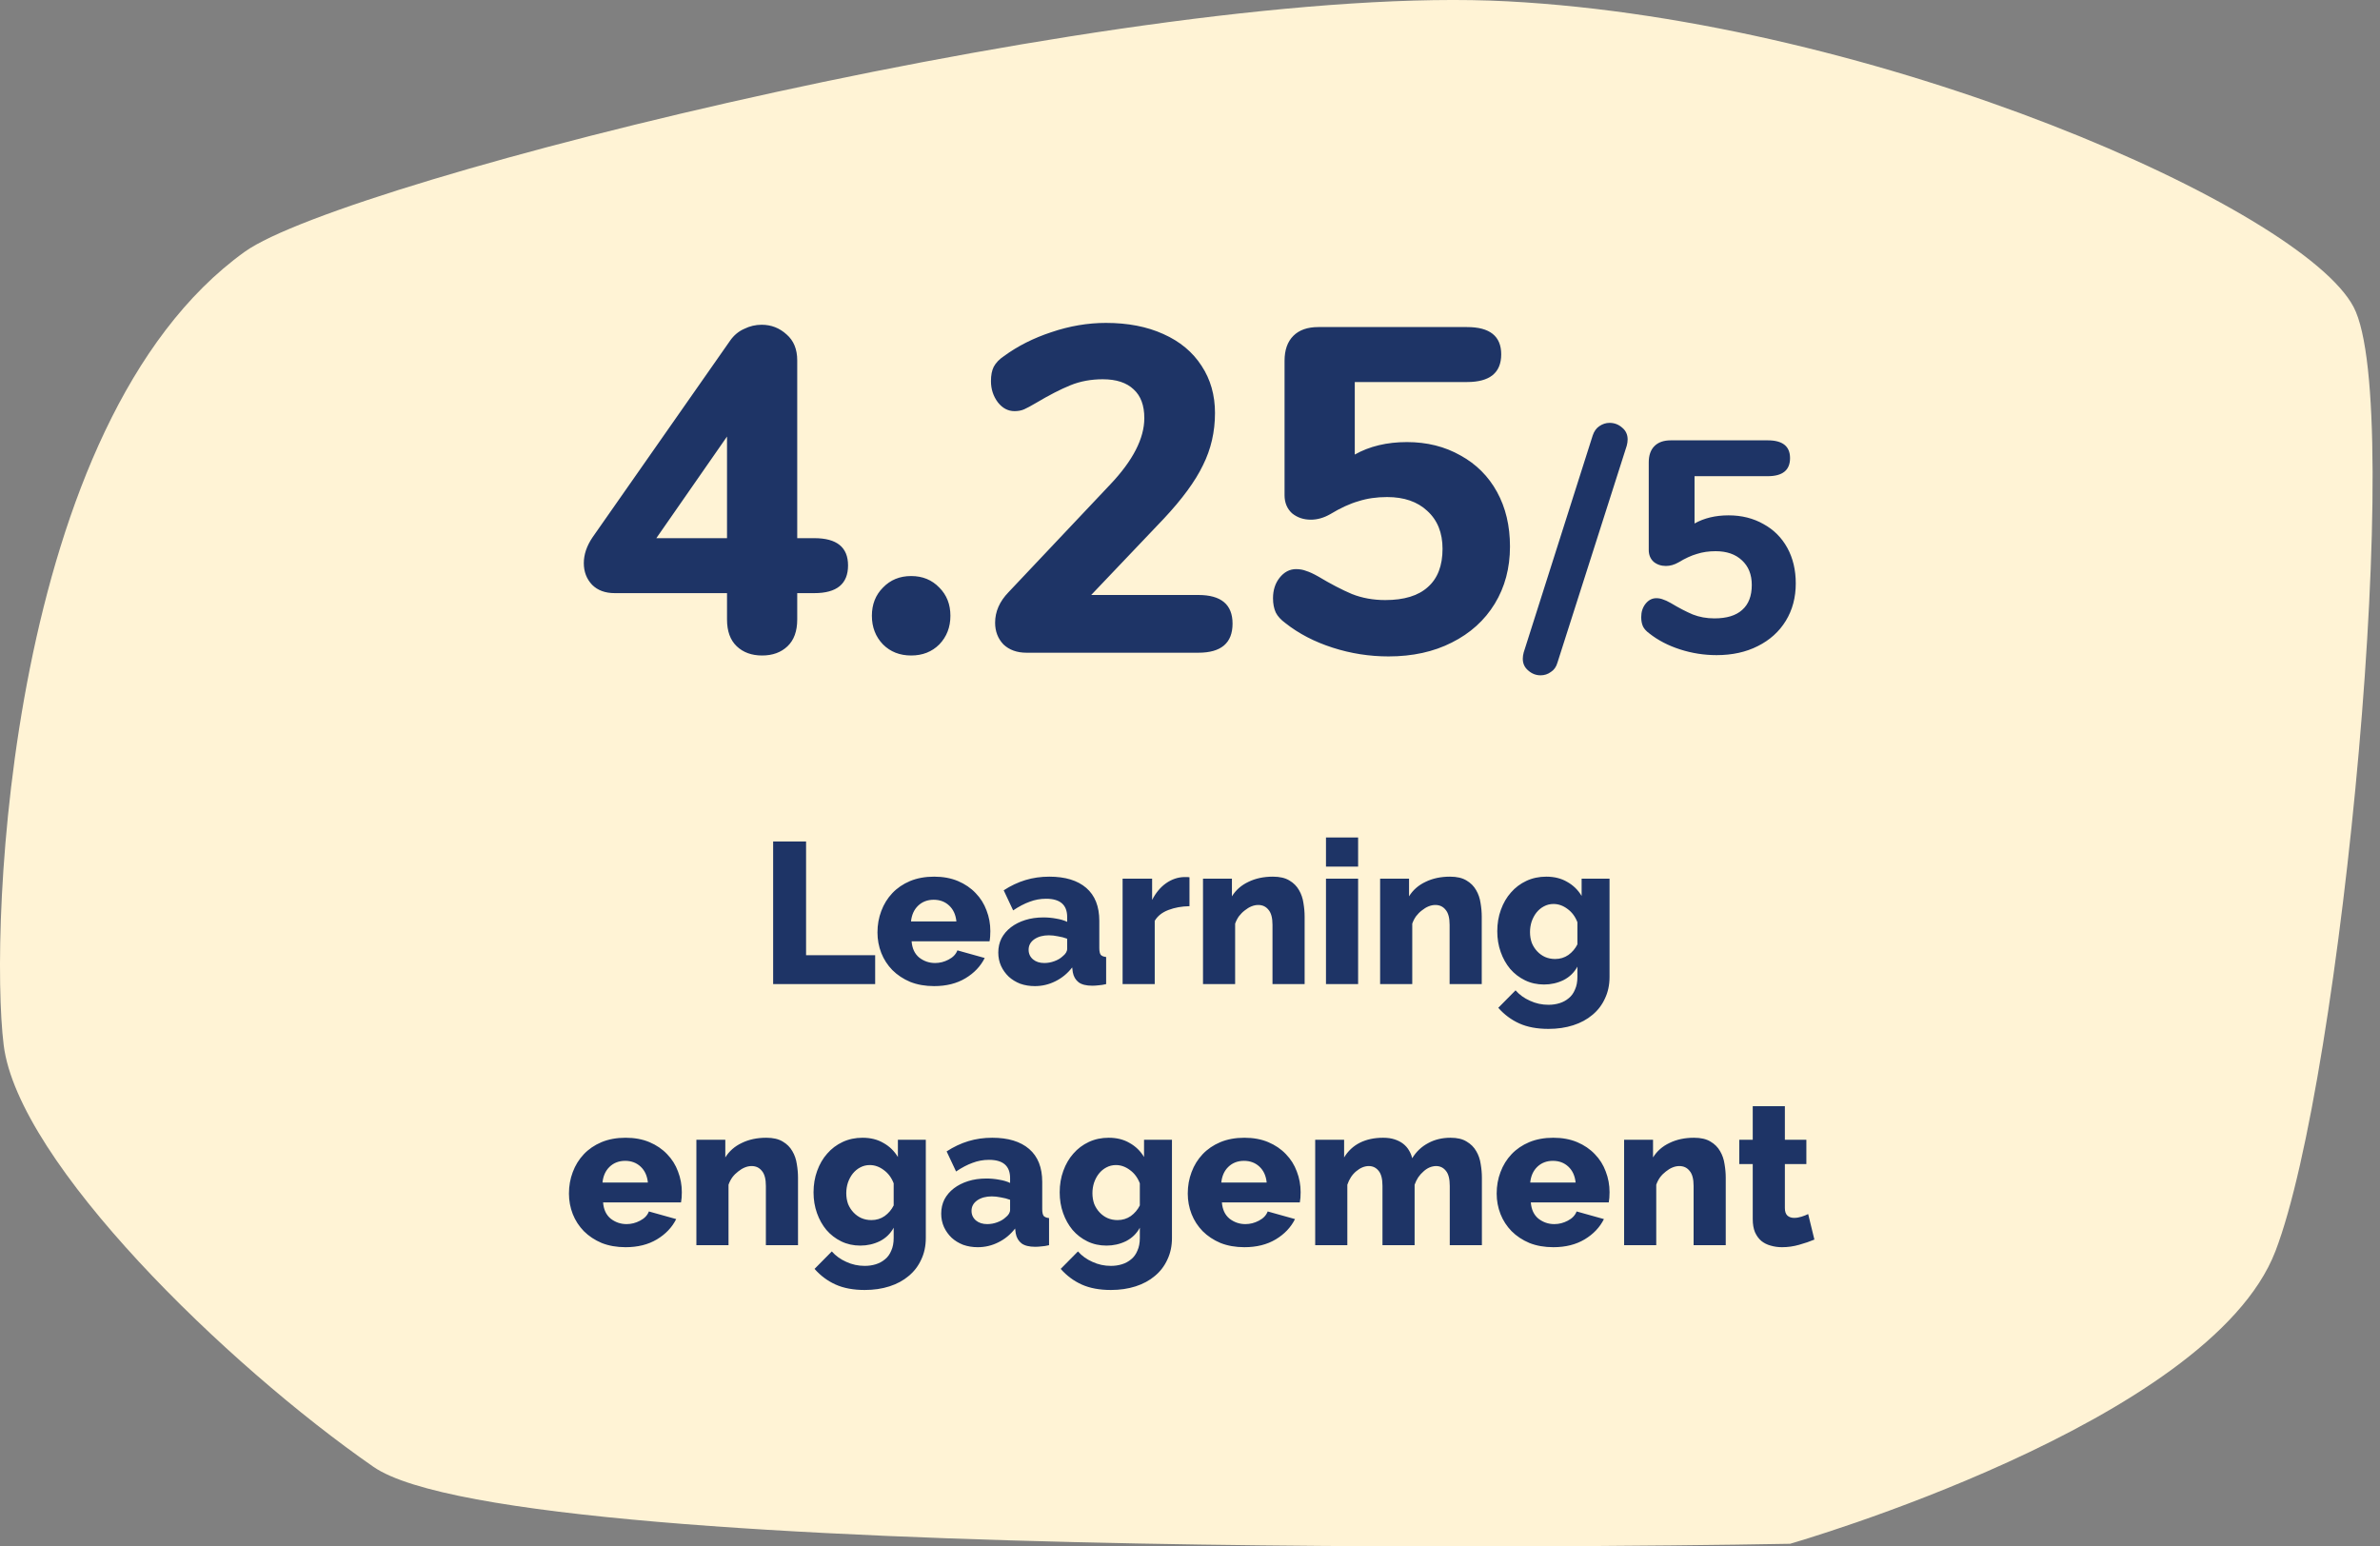 <svg width="237" height="154" viewBox="0 0 237 154" fill="none" xmlns="http://www.w3.org/2000/svg">
<rect x="0" y="0" width="237" height="154" fill="#808080" stroke="none"/>
<path fill-rule="evenodd" clip-rule="evenodd" d="M37.181 146.066C22.565 135.921 1.819 115.768 0.367 104.072C-1.084 92.376 0.781 42.027 24.369 25.072C34.319 17.92 113.253 -1.813 150.143 0.134C187.033 2.082 229.199 20.759 234.371 30.572C239.543 40.385 233.178 107.429 226.587 124.596C219.996 141.764 178.257 153.733 178.257 153.733C178.257 153.733 51.796 156.21 37.181 146.066Z" fill="#FFF3D5"/>
<path d="M76.989 98V83.8H80.269V95.12H87.149V98H76.989ZM93.018 98.2C92.138 98.2 91.345 98.06 90.638 97.78C89.945 97.487 89.352 97.093 88.858 96.6C88.378 96.107 88.012 95.54 87.758 94.9C87.505 94.247 87.378 93.567 87.378 92.86C87.378 92.1 87.505 91.387 87.758 90.72C88.012 90.04 88.378 89.447 88.858 88.94C89.338 88.433 89.925 88.033 90.618 87.74C91.325 87.447 92.125 87.3 93.018 87.3C93.912 87.3 94.705 87.447 95.398 87.74C96.092 88.033 96.678 88.433 97.158 88.94C97.638 89.433 97.998 90.007 98.238 90.66C98.492 91.313 98.618 92 98.618 92.72C98.618 92.907 98.612 93.093 98.598 93.28C98.585 93.453 98.565 93.607 98.538 93.74H90.778C90.832 94.447 91.085 94.987 91.538 95.36C92.005 95.72 92.532 95.9 93.118 95.9C93.585 95.9 94.032 95.787 94.458 95.56C94.898 95.333 95.192 95.027 95.338 94.64L98.058 95.4C97.645 96.227 97.005 96.9 96.138 97.42C95.272 97.94 94.232 98.2 93.018 98.2ZM95.238 91.76C95.172 91.093 94.932 90.567 94.518 90.18C94.105 89.793 93.592 89.6 92.978 89.6C92.352 89.6 91.832 89.8 91.418 90.2C91.018 90.587 90.785 91.107 90.718 91.76H95.238ZM103.049 98.2C102.529 98.2 102.042 98.12 101.589 97.96C101.149 97.787 100.769 97.553 100.449 97.26C100.129 96.953 99.875 96.6 99.689 96.2C99.502 95.787 99.409 95.34 99.409 94.86C99.409 94.34 99.515 93.867 99.729 93.44C99.955 93.013 100.269 92.647 100.669 92.34C101.069 92.033 101.542 91.793 102.089 91.62C102.635 91.447 103.242 91.36 103.909 91.36C104.349 91.36 104.775 91.4 105.189 91.48C105.602 91.547 105.962 91.653 106.269 91.8V91.32C106.269 90.107 105.569 89.5 104.169 89.5C103.595 89.5 103.049 89.6 102.529 89.8C102.009 89.987 101.462 90.273 100.889 90.66L99.949 88.66C100.642 88.207 101.362 87.867 102.109 87.64C102.855 87.413 103.649 87.3 104.489 87.3C106.075 87.3 107.302 87.673 108.169 88.42C109.035 89.167 109.469 90.26 109.469 91.7V94.4C109.469 94.72 109.515 94.947 109.609 95.08C109.715 95.2 109.895 95.273 110.149 95.3V98C109.869 98.067 109.615 98.107 109.389 98.12C109.162 98.147 108.955 98.16 108.769 98.16C108.169 98.16 107.715 98.047 107.409 97.82C107.102 97.58 106.909 97.247 106.829 96.82L106.769 96.34C106.302 96.94 105.742 97.4 105.089 97.72C104.449 98.04 103.769 98.2 103.049 98.2ZM103.989 95.9C104.335 95.9 104.669 95.84 104.989 95.72C105.322 95.6 105.595 95.44 105.809 95.24C106.115 95 106.269 94.747 106.269 94.48V93.48C105.989 93.373 105.682 93.293 105.349 93.24C105.029 93.173 104.729 93.14 104.449 93.14C103.862 93.14 103.375 93.273 102.989 93.54C102.615 93.807 102.429 94.153 102.429 94.58C102.429 94.967 102.575 95.287 102.869 95.54C103.162 95.78 103.535 95.9 103.989 95.9ZM118.448 90.24C117.674 90.253 116.974 90.38 116.348 90.62C115.721 90.86 115.268 91.22 114.988 91.7V98H111.788V87.5H114.728V89.62C115.088 88.913 115.548 88.36 116.108 87.96C116.681 87.56 117.288 87.353 117.928 87.34C118.074 87.34 118.181 87.34 118.248 87.34C118.314 87.34 118.381 87.347 118.448 87.36V90.24ZM129.915 98H126.715V92.1C126.715 91.407 126.582 90.907 126.315 90.6C126.062 90.28 125.722 90.12 125.295 90.12C125.069 90.12 124.842 90.167 124.615 90.26C124.389 90.353 124.169 90.487 123.955 90.66C123.742 90.82 123.549 91.013 123.375 91.24C123.215 91.467 123.089 91.713 122.995 91.98V98H119.795V87.5H122.675V89.26C123.062 88.633 123.609 88.153 124.315 87.82C125.022 87.473 125.835 87.3 126.755 87.3C127.435 87.3 127.982 87.427 128.395 87.68C128.809 87.92 129.129 88.24 129.355 88.64C129.582 89.027 129.729 89.453 129.795 89.92C129.875 90.387 129.915 90.84 129.915 91.28V98ZM132.041 98V87.5H135.241V98H132.041ZM132.041 86.3V83.4H135.241V86.3H132.041ZM147.552 98H144.352V92.1C144.352 91.407 144.219 90.907 143.952 90.6C143.699 90.28 143.359 90.12 142.932 90.12C142.705 90.12 142.479 90.167 142.252 90.26C142.025 90.353 141.805 90.487 141.592 90.66C141.379 90.82 141.185 91.013 141.012 91.24C140.852 91.467 140.725 91.713 140.632 91.98V98H137.432V87.5H140.312V89.26C140.699 88.633 141.245 88.153 141.952 87.82C142.659 87.473 143.472 87.3 144.392 87.3C145.072 87.3 145.619 87.427 146.032 87.68C146.445 87.92 146.765 88.24 146.992 88.64C147.219 89.027 147.365 89.453 147.432 89.92C147.512 90.387 147.552 90.84 147.552 91.28V98ZM153.758 98.04C153.065 98.04 152.431 97.9 151.858 97.62C151.285 97.34 150.791 96.96 150.378 96.48C149.978 96 149.665 95.44 149.438 94.8C149.211 94.16 149.098 93.473 149.098 92.74C149.098 91.967 149.218 91.253 149.458 90.6C149.698 89.933 150.031 89.36 150.458 88.88C150.885 88.387 151.398 88 151.998 87.72C152.598 87.44 153.258 87.3 153.978 87.3C154.778 87.3 155.471 87.473 156.058 87.82C156.658 88.153 157.138 88.62 157.498 89.22V87.5H160.278V97.28C160.278 98.08 160.125 98.8 159.818 99.44C159.525 100.08 159.111 100.62 158.578 101.06C158.045 101.513 157.405 101.86 156.658 102.1C155.911 102.34 155.091 102.46 154.198 102.46C153.065 102.46 152.098 102.28 151.298 101.92C150.498 101.56 149.798 101.04 149.198 100.36L150.918 98.62C151.305 99.06 151.785 99.407 152.358 99.66C152.931 99.927 153.545 100.06 154.198 100.06C154.585 100.06 154.951 100.007 155.298 99.9C155.645 99.793 155.951 99.627 156.218 99.4C156.485 99.187 156.691 98.9 156.838 98.54C156.998 98.193 157.078 97.773 157.078 97.28V96.26C156.758 96.847 156.298 97.293 155.698 97.6C155.098 97.893 154.451 98.04 153.758 98.04ZM154.858 95.5C155.351 95.5 155.791 95.367 156.178 95.1C156.565 94.82 156.865 94.467 157.078 94.04V91.84C156.865 91.28 156.538 90.84 156.098 90.52C155.658 90.187 155.191 90.02 154.698 90.02C154.351 90.02 154.031 90.1 153.738 90.26C153.458 90.407 153.211 90.613 152.998 90.88C152.798 91.133 152.638 91.433 152.518 91.78C152.411 92.113 152.358 92.46 152.358 92.82C152.358 93.207 152.418 93.567 152.538 93.9C152.671 94.22 152.851 94.5 153.078 94.74C153.305 94.98 153.565 95.167 153.858 95.3C154.165 95.433 154.498 95.5 154.858 95.5ZM62.296 124.2C61.416 124.2 60.622 124.06 59.916 123.78C59.222 123.487 58.629 123.093 58.136 122.6C57.656 122.107 57.289 121.54 57.036 120.9C56.782 120.247 56.656 119.567 56.656 118.86C56.656 118.1 56.782 117.387 57.036 116.72C57.289 116.04 57.656 115.447 58.136 114.94C58.616 114.433 59.202 114.033 59.896 113.74C60.602 113.447 61.402 113.3 62.296 113.3C63.189 113.3 63.982 113.447 64.676 113.74C65.369 114.033 65.956 114.433 66.436 114.94C66.916 115.433 67.276 116.007 67.516 116.66C67.769 117.313 67.896 118 67.896 118.72C67.896 118.907 67.889 119.093 67.876 119.28C67.862 119.453 67.842 119.607 67.816 119.74H60.056C60.109 120.447 60.362 120.987 60.816 121.36C61.282 121.72 61.809 121.9 62.396 121.9C62.862 121.9 63.309 121.787 63.736 121.56C64.176 121.333 64.469 121.027 64.616 120.64L67.336 121.4C66.922 122.227 66.282 122.9 65.416 123.42C64.549 123.94 63.509 124.2 62.296 124.2ZM64.516 117.76C64.449 117.093 64.209 116.567 63.796 116.18C63.382 115.793 62.869 115.6 62.256 115.6C61.629 115.6 61.109 115.8 60.696 116.2C60.296 116.587 60.062 117.107 59.996 117.76H64.516ZM79.466 124H76.266V118.1C76.266 117.407 76.133 116.907 75.866 116.6C75.613 116.28 75.273 116.12 74.846 116.12C74.619 116.12 74.393 116.167 74.166 116.26C73.939 116.353 73.719 116.487 73.506 116.66C73.293 116.82 73.099 117.013 72.926 117.24C72.766 117.467 72.639 117.713 72.546 117.98V124H69.346V113.5H72.226V115.26C72.613 114.633 73.159 114.153 73.866 113.82C74.573 113.473 75.386 113.3 76.306 113.3C76.986 113.3 77.533 113.427 77.946 113.68C78.359 113.92 78.679 114.24 78.906 114.64C79.133 115.027 79.279 115.453 79.346 115.92C79.426 116.387 79.466 116.84 79.466 117.28V124ZM85.672 124.04C84.979 124.04 84.346 123.9 83.772 123.62C83.199 123.34 82.706 122.96 82.292 122.48C81.892 122 81.579 121.44 81.352 120.8C81.126 120.16 81.012 119.473 81.012 118.74C81.012 117.967 81.132 117.253 81.372 116.6C81.612 115.933 81.945 115.36 82.372 114.88C82.799 114.387 83.312 114 83.912 113.72C84.512 113.44 85.172 113.3 85.892 113.3C86.692 113.3 87.385 113.473 87.972 113.82C88.572 114.153 89.052 114.62 89.412 115.22V113.5H92.192V123.28C92.192 124.08 92.039 124.8 91.732 125.44C91.439 126.08 91.025 126.62 90.492 127.06C89.959 127.513 89.319 127.86 88.572 128.1C87.826 128.34 87.005 128.46 86.112 128.46C84.979 128.46 84.012 128.28 83.212 127.92C82.412 127.56 81.712 127.04 81.112 126.36L82.832 124.62C83.219 125.06 83.699 125.407 84.272 125.66C84.846 125.927 85.459 126.06 86.112 126.06C86.499 126.06 86.865 126.007 87.212 125.9C87.559 125.793 87.865 125.627 88.132 125.4C88.399 125.187 88.606 124.9 88.752 124.54C88.912 124.193 88.992 123.773 88.992 123.28V122.26C88.672 122.847 88.212 123.293 87.612 123.6C87.012 123.893 86.365 124.04 85.672 124.04ZM86.772 121.5C87.266 121.5 87.706 121.367 88.092 121.1C88.479 120.82 88.779 120.467 88.992 120.04V117.84C88.779 117.28 88.452 116.84 88.012 116.52C87.572 116.187 87.106 116.02 86.612 116.02C86.266 116.02 85.945 116.1 85.652 116.26C85.372 116.407 85.126 116.613 84.912 116.88C84.712 117.133 84.552 117.433 84.432 117.78C84.326 118.113 84.272 118.46 84.272 118.82C84.272 119.207 84.332 119.567 84.452 119.9C84.585 120.22 84.766 120.5 84.992 120.74C85.219 120.98 85.479 121.167 85.772 121.3C86.079 121.433 86.412 121.5 86.772 121.5ZM97.365 124.2C96.845 124.2 96.359 124.12 95.905 123.96C95.465 123.787 95.085 123.553 94.765 123.26C94.445 122.953 94.192 122.6 94.005 122.2C93.819 121.787 93.725 121.34 93.725 120.86C93.725 120.34 93.832 119.867 94.045 119.44C94.272 119.013 94.585 118.647 94.985 118.34C95.385 118.033 95.859 117.793 96.405 117.62C96.952 117.447 97.558 117.36 98.225 117.36C98.665 117.36 99.092 117.4 99.505 117.48C99.918 117.547 100.278 117.653 100.585 117.8V117.32C100.585 116.107 99.885 115.5 98.485 115.5C97.912 115.5 97.365 115.6 96.845 115.8C96.325 115.987 95.778 116.273 95.205 116.66L94.265 114.66C94.959 114.207 95.678 113.867 96.425 113.64C97.172 113.413 97.965 113.3 98.805 113.3C100.392 113.3 101.618 113.673 102.485 114.42C103.352 115.167 103.785 116.26 103.785 117.7V120.4C103.785 120.72 103.832 120.947 103.925 121.08C104.032 121.2 104.212 121.273 104.465 121.3V124C104.185 124.067 103.932 124.107 103.705 124.12C103.478 124.147 103.272 124.16 103.085 124.16C102.485 124.16 102.032 124.047 101.725 123.82C101.418 123.58 101.225 123.247 101.145 122.82L101.085 122.34C100.618 122.94 100.058 123.4 99.405 123.72C98.765 124.04 98.085 124.2 97.365 124.2ZM98.305 121.9C98.652 121.9 98.985 121.84 99.305 121.72C99.638 121.6 99.912 121.44 100.125 121.24C100.432 121 100.585 120.747 100.585 120.48V119.48C100.305 119.373 99.999 119.293 99.665 119.24C99.345 119.173 99.045 119.14 98.765 119.14C98.178 119.14 97.692 119.273 97.305 119.54C96.932 119.807 96.745 120.153 96.745 120.58C96.745 120.967 96.892 121.287 97.185 121.54C97.478 121.78 97.852 121.9 98.305 121.9ZM110.184 124.04C109.491 124.04 108.857 123.9 108.284 123.62C107.711 123.34 107.217 122.96 106.804 122.48C106.404 122 106.091 121.44 105.864 120.8C105.637 120.16 105.524 119.473 105.524 118.74C105.524 117.967 105.644 117.253 105.884 116.6C106.124 115.933 106.457 115.36 106.884 114.88C107.311 114.387 107.824 114 108.424 113.72C109.024 113.44 109.684 113.3 110.404 113.3C111.204 113.3 111.897 113.473 112.484 113.82C113.084 114.153 113.564 114.62 113.924 115.22V113.5H116.704V123.28C116.704 124.08 116.551 124.8 116.244 125.44C115.951 126.08 115.537 126.62 115.004 127.06C114.471 127.513 113.831 127.86 113.084 128.1C112.337 128.34 111.517 128.46 110.624 128.46C109.491 128.46 108.524 128.28 107.724 127.92C106.924 127.56 106.224 127.04 105.624 126.36L107.344 124.62C107.731 125.06 108.211 125.407 108.784 125.66C109.357 125.927 109.971 126.06 110.624 126.06C111.011 126.06 111.377 126.007 111.724 125.9C112.071 125.793 112.377 125.627 112.644 125.4C112.911 125.187 113.117 124.9 113.264 124.54C113.424 124.193 113.504 123.773 113.504 123.28V122.26C113.184 122.847 112.724 123.293 112.124 123.6C111.524 123.893 110.877 124.04 110.184 124.04ZM111.284 121.5C111.777 121.5 112.217 121.367 112.604 121.1C112.991 120.82 113.291 120.467 113.504 120.04V117.84C113.291 117.28 112.964 116.84 112.524 116.52C112.084 116.187 111.617 116.02 111.124 116.02C110.777 116.02 110.457 116.1 110.164 116.26C109.884 116.407 109.637 116.613 109.424 116.88C109.224 117.133 109.064 117.433 108.944 117.78C108.837 118.113 108.784 118.46 108.784 118.82C108.784 119.207 108.844 119.567 108.964 119.9C109.097 120.22 109.277 120.5 109.504 120.74C109.731 120.98 109.991 121.167 110.284 121.3C110.591 121.433 110.924 121.5 111.284 121.5ZM123.917 124.2C123.037 124.2 122.244 124.06 121.537 123.78C120.844 123.487 120.25 123.093 119.757 122.6C119.277 122.107 118.91 121.54 118.657 120.9C118.404 120.247 118.277 119.567 118.277 118.86C118.277 118.1 118.404 117.387 118.657 116.72C118.91 116.04 119.277 115.447 119.757 114.94C120.237 114.433 120.824 114.033 121.517 113.74C122.224 113.447 123.024 113.3 123.917 113.3C124.81 113.3 125.604 113.447 126.297 113.74C126.99 114.033 127.577 114.433 128.057 114.94C128.537 115.433 128.897 116.007 129.137 116.66C129.39 117.313 129.517 118 129.517 118.72C129.517 118.907 129.51 119.093 129.497 119.28C129.484 119.453 129.464 119.607 129.437 119.74H121.677C121.73 120.447 121.984 120.987 122.437 121.36C122.904 121.72 123.43 121.9 124.017 121.9C124.484 121.9 124.93 121.787 125.357 121.56C125.797 121.333 126.09 121.027 126.237 120.64L128.957 121.4C128.544 122.227 127.904 122.9 127.037 123.42C126.17 123.94 125.13 124.2 123.917 124.2ZM126.137 117.76C126.07 117.093 125.83 116.567 125.417 116.18C125.004 115.793 124.49 115.6 123.877 115.6C123.25 115.6 122.73 115.8 122.317 116.2C121.917 116.587 121.684 117.107 121.617 117.76H126.137ZM147.567 124H144.367V118.1C144.367 117.407 144.241 116.907 143.987 116.6C143.734 116.28 143.407 116.12 143.007 116.12C142.794 116.12 142.574 116.167 142.347 116.26C142.134 116.353 141.934 116.487 141.747 116.66C141.561 116.82 141.387 117.013 141.227 117.24C141.081 117.467 140.961 117.713 140.867 117.98V124H137.667V118.1C137.667 117.407 137.541 116.907 137.287 116.6C137.034 116.28 136.707 116.12 136.307 116.12C135.881 116.12 135.461 116.293 135.047 116.64C134.647 116.973 134.354 117.42 134.167 117.98V124H130.967V113.5H133.847V115.26C134.234 114.62 134.754 114.133 135.407 113.8C136.074 113.467 136.847 113.3 137.727 113.3C138.167 113.3 138.547 113.353 138.867 113.46C139.201 113.567 139.487 113.713 139.727 113.9C139.967 114.087 140.161 114.307 140.307 114.56C140.454 114.8 140.561 115.06 140.627 115.34C141.027 114.687 141.554 114.187 142.207 113.84C142.861 113.48 143.607 113.3 144.447 113.3C145.114 113.3 145.647 113.427 146.047 113.68C146.461 113.92 146.781 114.24 147.007 114.64C147.234 115.027 147.381 115.453 147.447 115.92C147.527 116.387 147.567 116.84 147.567 117.28V124ZM154.679 124.2C153.799 124.2 153.005 124.06 152.299 123.78C151.605 123.487 151.012 123.093 150.519 122.6C150.039 122.107 149.672 121.54 149.419 120.9C149.165 120.247 149.039 119.567 149.039 118.86C149.039 118.1 149.165 117.387 149.419 116.72C149.672 116.04 150.039 115.447 150.519 114.94C150.999 114.433 151.585 114.033 152.279 113.74C152.985 113.447 153.785 113.3 154.679 113.3C155.572 113.3 156.365 113.447 157.059 113.74C157.752 114.033 158.339 114.433 158.819 114.94C159.299 115.433 159.659 116.007 159.899 116.66C160.152 117.313 160.279 118 160.279 118.72C160.279 118.907 160.272 119.093 160.259 119.28C160.245 119.453 160.225 119.607 160.199 119.74H152.439C152.492 120.447 152.745 120.987 153.199 121.36C153.665 121.72 154.192 121.9 154.779 121.9C155.245 121.9 155.692 121.787 156.119 121.56C156.559 121.333 156.852 121.027 156.999 120.64L159.719 121.4C159.305 122.227 158.665 122.9 157.799 123.42C156.932 123.94 155.892 124.2 154.679 124.2ZM156.899 117.76C156.832 117.093 156.592 116.567 156.179 116.18C155.765 115.793 155.252 115.6 154.639 115.6C154.012 115.6 153.492 115.8 153.079 116.2C152.679 116.587 152.445 117.107 152.379 117.76H156.899ZM171.849 124H168.649V118.1C168.649 117.407 168.516 116.907 168.249 116.6C167.996 116.28 167.656 116.12 167.229 116.12C167.002 116.12 166.776 116.167 166.549 116.26C166.322 116.353 166.102 116.487 165.889 116.66C165.676 116.82 165.482 117.013 165.309 117.24C165.149 117.467 165.022 117.713 164.929 117.98V124H161.729V113.5H164.609V115.26C164.996 114.633 165.542 114.153 166.249 113.82C166.956 113.473 167.769 113.3 168.689 113.3C169.369 113.3 169.916 113.427 170.329 113.68C170.742 113.92 171.062 114.24 171.289 114.64C171.516 115.027 171.662 115.453 171.729 115.92C171.809 116.387 171.849 116.84 171.849 117.28V124ZM180.677 123.44C180.237 123.627 179.731 123.8 179.157 123.96C178.597 124.12 178.031 124.2 177.457 124.2C177.057 124.2 176.677 124.147 176.317 124.04C175.971 123.947 175.664 123.793 175.397 123.58C175.131 123.353 174.917 123.06 174.757 122.7C174.611 122.34 174.537 121.907 174.537 121.4V115.92H173.197V113.5H174.537V110.16H177.737V113.5H179.877V115.92H177.737V120.3C177.737 120.647 177.824 120.9 177.997 121.06C178.171 121.207 178.391 121.28 178.657 121.28C178.897 121.28 179.144 121.24 179.397 121.16C179.651 121.08 179.871 120.993 180.057 120.9L180.677 123.44Z" fill="#1E3466"/>
<path d="M81.09 53.592C83.329 53.592 84.448 54.497 84.448 56.306C84.448 58.146 83.329 59.066 81.09 59.066H79.388V61.688C79.388 62.853 79.066 63.743 78.422 64.356C77.778 64.969 76.935 65.276 75.892 65.276C74.849 65.276 74.006 64.969 73.362 64.356C72.718 63.743 72.396 62.853 72.396 61.688V59.066H61.218C60.267 59.066 59.516 58.79 58.964 58.238C58.412 57.655 58.136 56.935 58.136 56.076C58.136 55.217 58.427 54.359 59.01 53.5L72.718 33.904C73.086 33.383 73.546 32.999 74.098 32.754C74.65 32.478 75.233 32.34 75.846 32.34C76.797 32.34 77.625 32.662 78.33 33.306C79.035 33.919 79.388 34.778 79.388 35.882V53.592H81.09ZM65.358 53.592H72.396V43.472L65.358 53.592ZM90.732 65.276C89.597 65.276 88.662 64.908 87.926 64.172C87.19 63.405 86.822 62.455 86.822 61.32C86.822 60.185 87.19 59.25 87.926 58.514C88.662 57.747 89.597 57.364 90.732 57.364C91.867 57.364 92.802 57.747 93.538 58.514C94.274 59.25 94.642 60.185 94.642 61.32C94.642 62.455 94.274 63.405 93.538 64.172C92.802 64.908 91.867 65.276 90.732 65.276ZM119.333 59.25C121.603 59.25 122.737 60.201 122.737 62.102C122.737 64.034 121.603 65 119.333 65H102.221C101.271 65 100.504 64.724 99.921 64.172C99.369 63.589 99.093 62.869 99.093 62.01C99.093 60.906 99.538 59.894 100.427 58.974L110.547 48.256C112.817 45.864 113.951 43.656 113.951 41.632C113.951 40.375 113.599 39.424 112.893 38.78C112.188 38.105 111.161 37.768 109.811 37.768C108.646 37.768 107.573 37.967 106.591 38.366C105.61 38.765 104.475 39.347 103.187 40.114C102.666 40.421 102.267 40.635 101.991 40.758C101.715 40.881 101.393 40.942 101.025 40.942C100.381 40.942 99.829 40.651 99.369 40.068C98.909 39.455 98.679 38.749 98.679 37.952C98.679 37.369 98.771 36.894 98.955 36.526C99.17 36.127 99.507 35.775 99.967 35.468C101.347 34.456 102.927 33.659 104.705 33.076C106.515 32.463 108.324 32.156 110.133 32.156C112.311 32.156 114.212 32.524 115.837 33.26C117.493 33.996 118.766 35.054 119.655 36.434C120.545 37.783 120.989 39.347 120.989 41.126C120.989 42.997 120.591 44.729 119.793 46.324C119.027 47.919 117.723 49.697 115.883 51.66L108.661 59.25H119.333ZM140.106 44.024C142.099 44.024 143.878 44.469 145.442 45.358C147.006 46.217 148.217 47.428 149.076 48.992C149.935 50.556 150.364 52.365 150.364 54.42C150.364 56.567 149.858 58.468 148.846 60.124C147.834 61.78 146.408 63.068 144.568 63.988C142.759 64.908 140.658 65.368 138.266 65.368C136.365 65.368 134.509 65.077 132.7 64.494C130.891 63.911 129.327 63.099 128.008 62.056C127.548 61.719 127.226 61.366 127.042 60.998C126.858 60.599 126.766 60.124 126.766 59.572C126.766 58.775 126.981 58.1 127.41 57.548C127.87 56.965 128.422 56.674 129.066 56.674C129.434 56.674 129.771 56.735 130.078 56.858C130.385 56.95 130.783 57.134 131.274 57.41C132.501 58.146 133.62 58.729 134.632 59.158C135.644 59.557 136.748 59.756 137.944 59.756C139.815 59.756 141.225 59.327 142.176 58.468C143.157 57.609 143.648 56.337 143.648 54.65C143.648 53.055 143.142 51.798 142.13 50.878C141.149 49.958 139.815 49.498 138.128 49.498C137.085 49.498 136.135 49.636 135.276 49.912C134.417 50.157 133.482 50.587 132.47 51.2C131.826 51.568 131.182 51.752 130.538 51.752C129.802 51.752 129.173 51.537 128.652 51.108C128.161 50.648 127.916 50.05 127.916 49.314V35.928C127.916 34.855 128.207 34.027 128.79 33.444C129.373 32.861 130.201 32.57 131.274 32.57H146.086C148.355 32.57 149.49 33.475 149.49 35.284C149.49 37.124 148.355 38.044 146.086 38.044H134.908V45.266C136.38 44.438 138.113 44.024 140.106 44.024ZM155.09 65.99C154.97 66.41 154.75 66.72 154.43 66.92C154.13 67.14 153.79 67.25 153.41 67.25C152.95 67.25 152.54 67.09 152.18 66.77C151.82 66.47 151.64 66.08 151.64 65.6C151.64 65.4 151.67 65.19 151.73 64.97L158.6 43.37C158.74 42.95 158.96 42.64 159.26 42.44C159.58 42.22 159.92 42.11 160.28 42.11C160.76 42.11 161.18 42.27 161.54 42.59C161.9 42.89 162.08 43.28 162.08 43.76C162.08 43.96 162.05 44.17 161.99 44.39L155.09 65.99ZM172.132 51.32C173.432 51.32 174.592 51.61 175.612 52.19C176.632 52.75 177.422 53.54 177.982 54.56C178.542 55.58 178.822 56.76 178.822 58.1C178.822 59.5 178.492 60.74 177.832 61.82C177.172 62.9 176.242 63.74 175.042 64.34C173.862 64.94 172.492 65.24 170.932 65.24C169.692 65.24 168.482 65.05 167.302 64.67C166.122 64.29 165.102 63.76 164.242 63.08C163.942 62.86 163.732 62.63 163.612 62.39C163.492 62.13 163.432 61.82 163.432 61.46C163.432 60.94 163.572 60.5 163.852 60.14C164.152 59.76 164.512 59.57 164.932 59.57C165.172 59.57 165.392 59.61 165.592 59.69C165.792 59.75 166.052 59.87 166.372 60.05C167.172 60.53 167.902 60.91 168.562 61.19C169.222 61.45 169.942 61.58 170.722 61.58C171.942 61.58 172.862 61.3 173.482 60.74C174.122 60.18 174.442 59.35 174.442 58.25C174.442 57.21 174.112 56.39 173.452 55.79C172.812 55.19 171.942 54.89 170.842 54.89C170.162 54.89 169.542 54.98 168.982 55.16C168.422 55.32 167.812 55.6 167.152 56C166.732 56.24 166.312 56.36 165.892 56.36C165.412 56.36 165.002 56.22 164.662 55.94C164.342 55.64 164.182 55.25 164.182 54.77V46.04C164.182 45.34 164.372 44.8 164.752 44.42C165.132 44.04 165.672 43.85 166.372 43.85H176.032C177.512 43.85 178.252 44.44 178.252 45.62C178.252 46.82 177.512 47.42 176.032 47.42H168.742V52.13C169.702 51.59 170.832 51.32 172.132 51.32Z" fill="#1E3466"/>
</svg>
